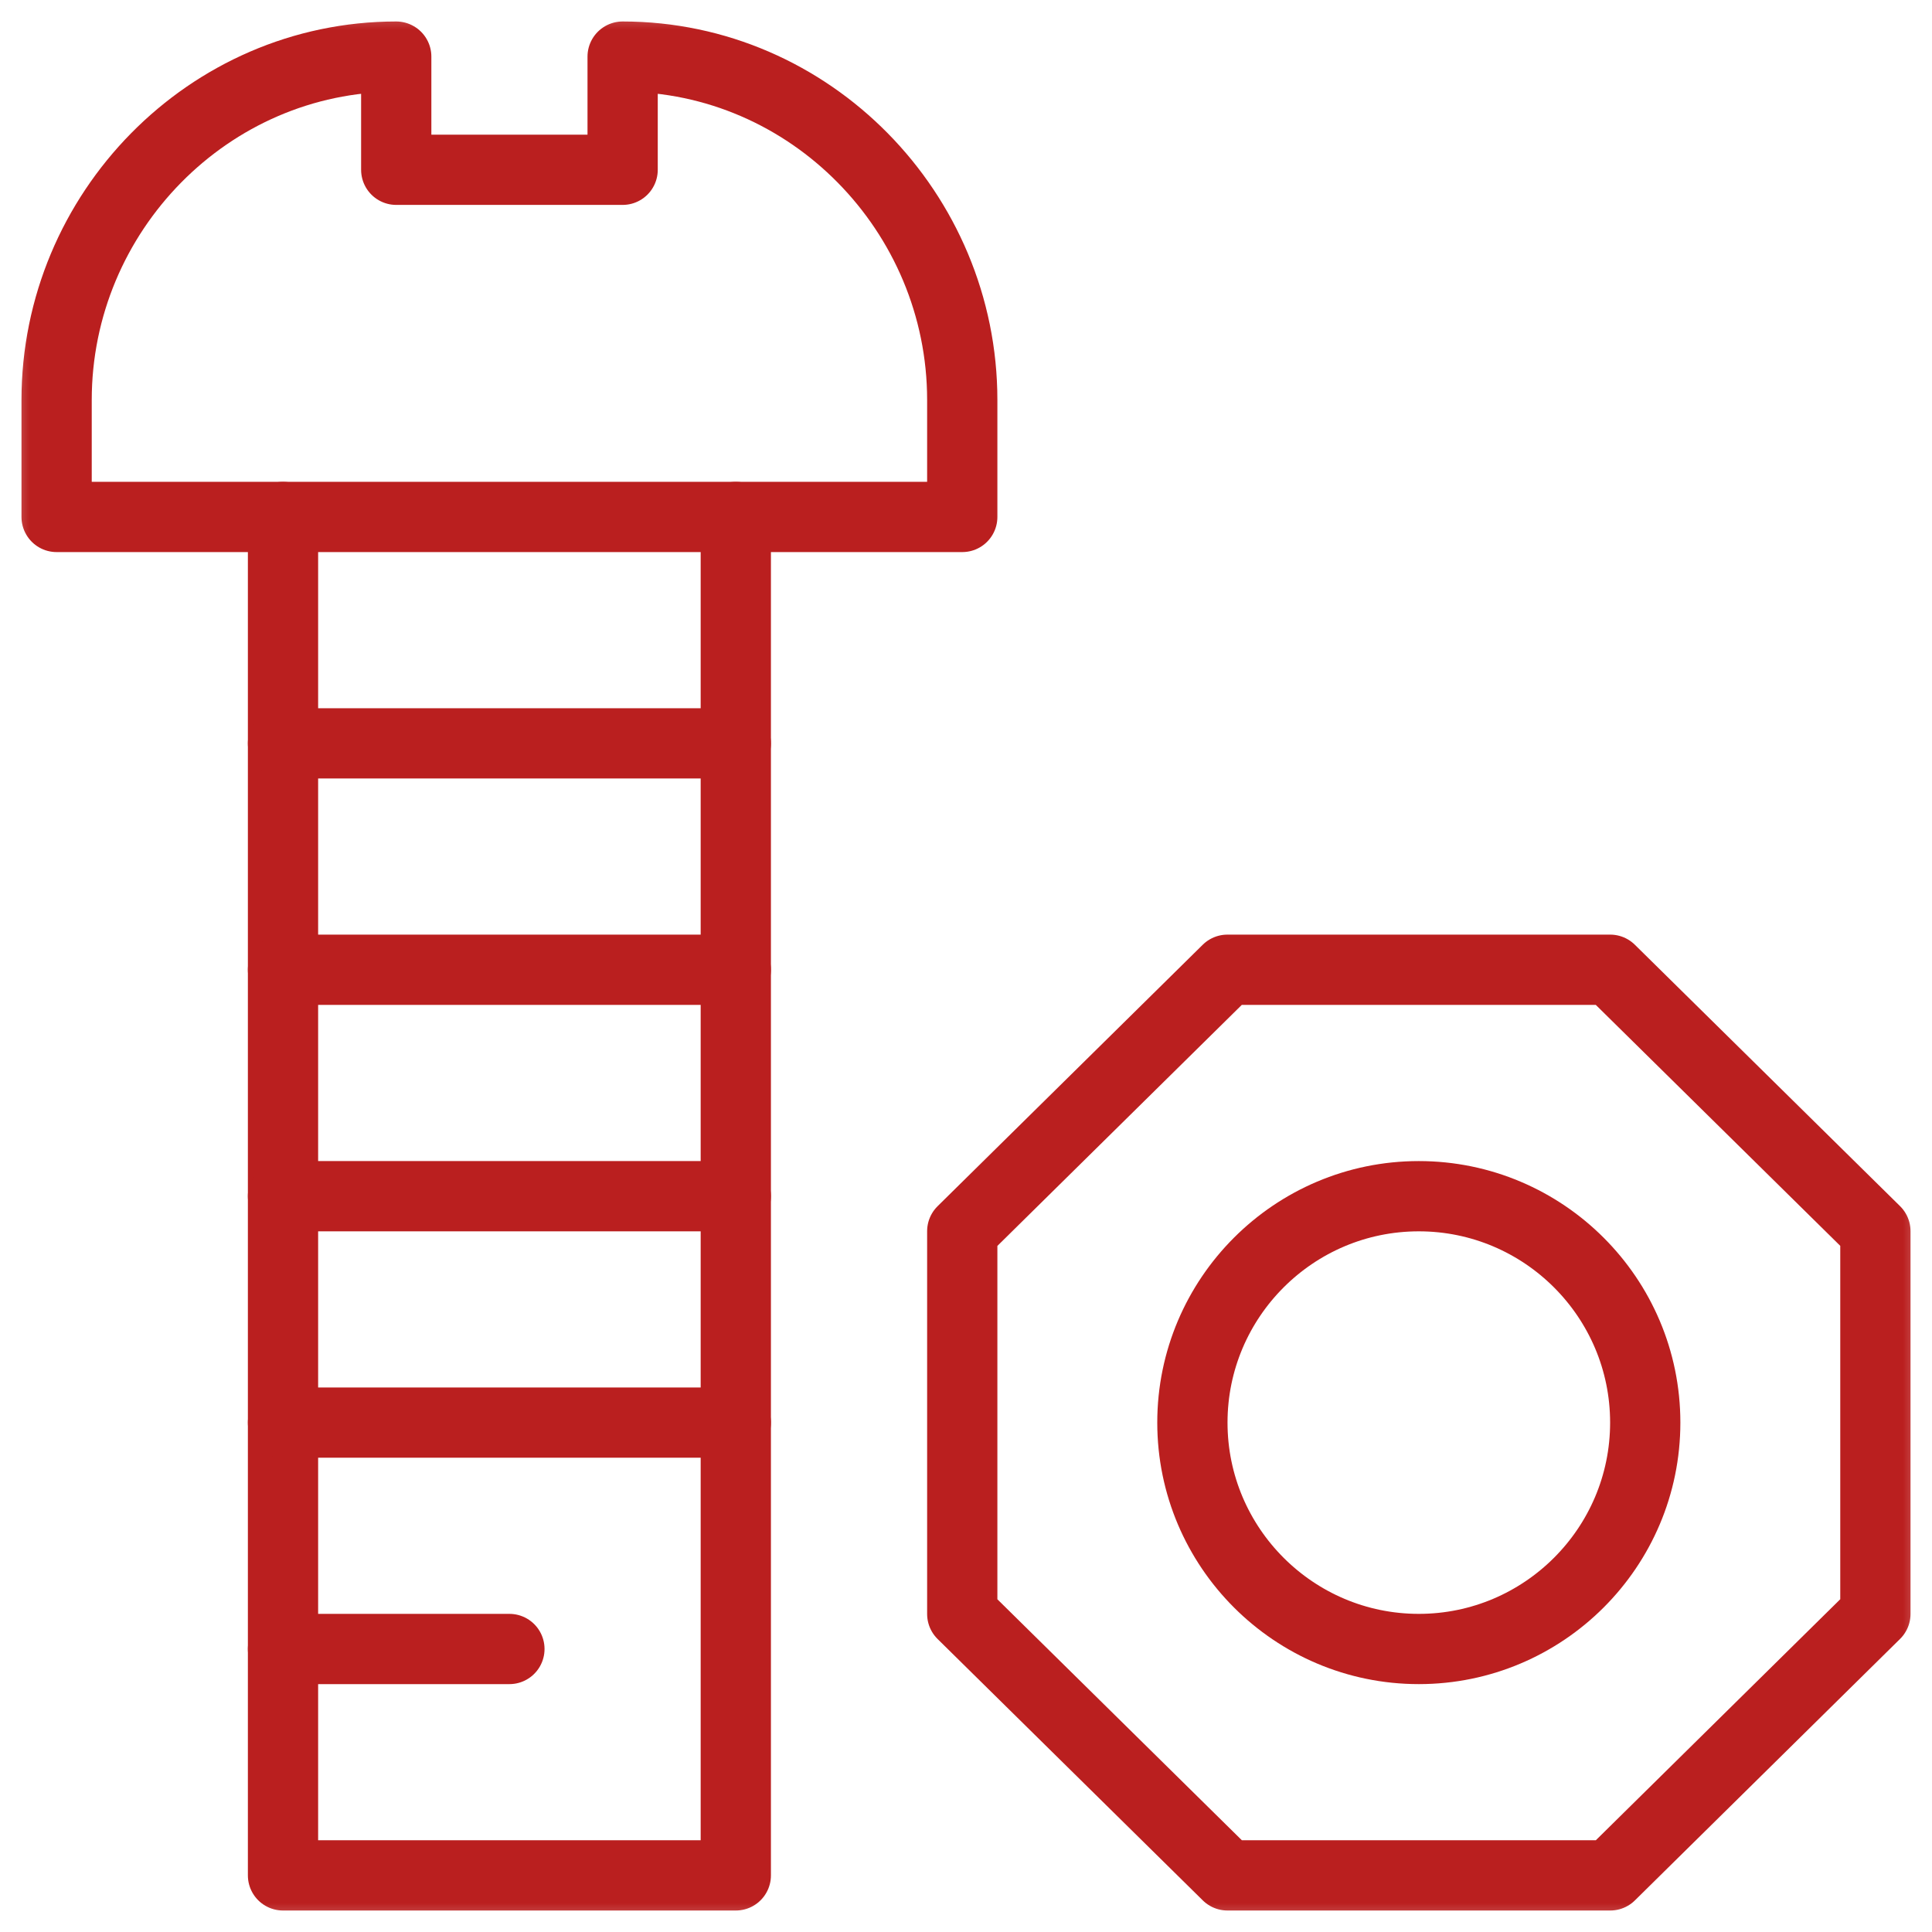 <svg width="33" height="33" viewBox="0 0 33 33" fill="none" xmlns="http://www.w3.org/2000/svg">
<g clip-path="url(#clip0_520_12590)">
<mask id="mask0_520_12590" style="mask-type:luminance" maskUnits="userSpaceOnUse" x="0" y="0" width="33" height="33">
<path d="M0 3.8147e-06H33V33H0V3.8147e-06Z" fill="white"/>
</mask>
<g mask="url(#mask0_520_12590)">
<path d="M20.966 32.033L16.436 27.568V21.03L20.965 16.564H27.503L32.033 21.029V27.567L27.504 32.033H20.966Z" stroke="#BA1F1F" stroke-width="1.2" stroke-miterlimit="10" stroke-linecap="round" stroke-linejoin="round"/>
<path d="M24.234 28.166C22.102 28.166 20.367 26.432 20.367 24.299C20.367 22.166 22.102 20.432 24.234 20.432C26.367 20.432 28.102 22.166 28.102 24.299C28.102 26.432 26.367 28.166 24.234 28.166Z" stroke="#BA1F1F" stroke-width="1.2" stroke-miterlimit="10" stroke-linecap="round" stroke-linejoin="round"/>
<path d="M12.568 8.83V32.033H4.834V8.83" stroke="#BA1F1F" stroke-width="1.2" stroke-miterlimit="10" stroke-linecap="round" stroke-linejoin="round"/>
<path d="M10.635 0.967V2.9H6.768V0.967C3.564 0.967 0.967 3.628 0.967 6.832V8.83H16.436V6.832C16.436 3.628 13.838 0.967 10.635 0.967Z" stroke="#BA1F1F" stroke-width="1.2" stroke-miterlimit="10" stroke-linecap="round" stroke-linejoin="round"/>
<path d="M4.834 12.697H12.568" stroke="#BA1F1F" stroke-width="1.2" stroke-miterlimit="10" stroke-linecap="round" stroke-linejoin="round"/>
<path d="M4.834 16.564H12.568" stroke="#BA1F1F" stroke-width="1.2" stroke-miterlimit="10" stroke-linecap="round" stroke-linejoin="round"/>
<path d="M4.834 20.432H12.568" stroke="#BA1F1F" stroke-width="1.2" stroke-miterlimit="10" stroke-linecap="round" stroke-linejoin="round"/>
<path d="M4.834 24.299H12.568" stroke="#BA1F1F" stroke-width="1.2" stroke-miterlimit="10" stroke-linecap="round" stroke-linejoin="round"/>
<path d="M4.834 28.166H8.701" stroke="#BA1F1F" stroke-width="1.2" stroke-miterlimit="10" stroke-linecap="round" stroke-linejoin="round"/>
</g>
</g>
<defs>
<clipPath id="clip0_520_12590">
<rect width="33" height="33" fill="white"/>
</clipPath>
</defs>
</svg>
